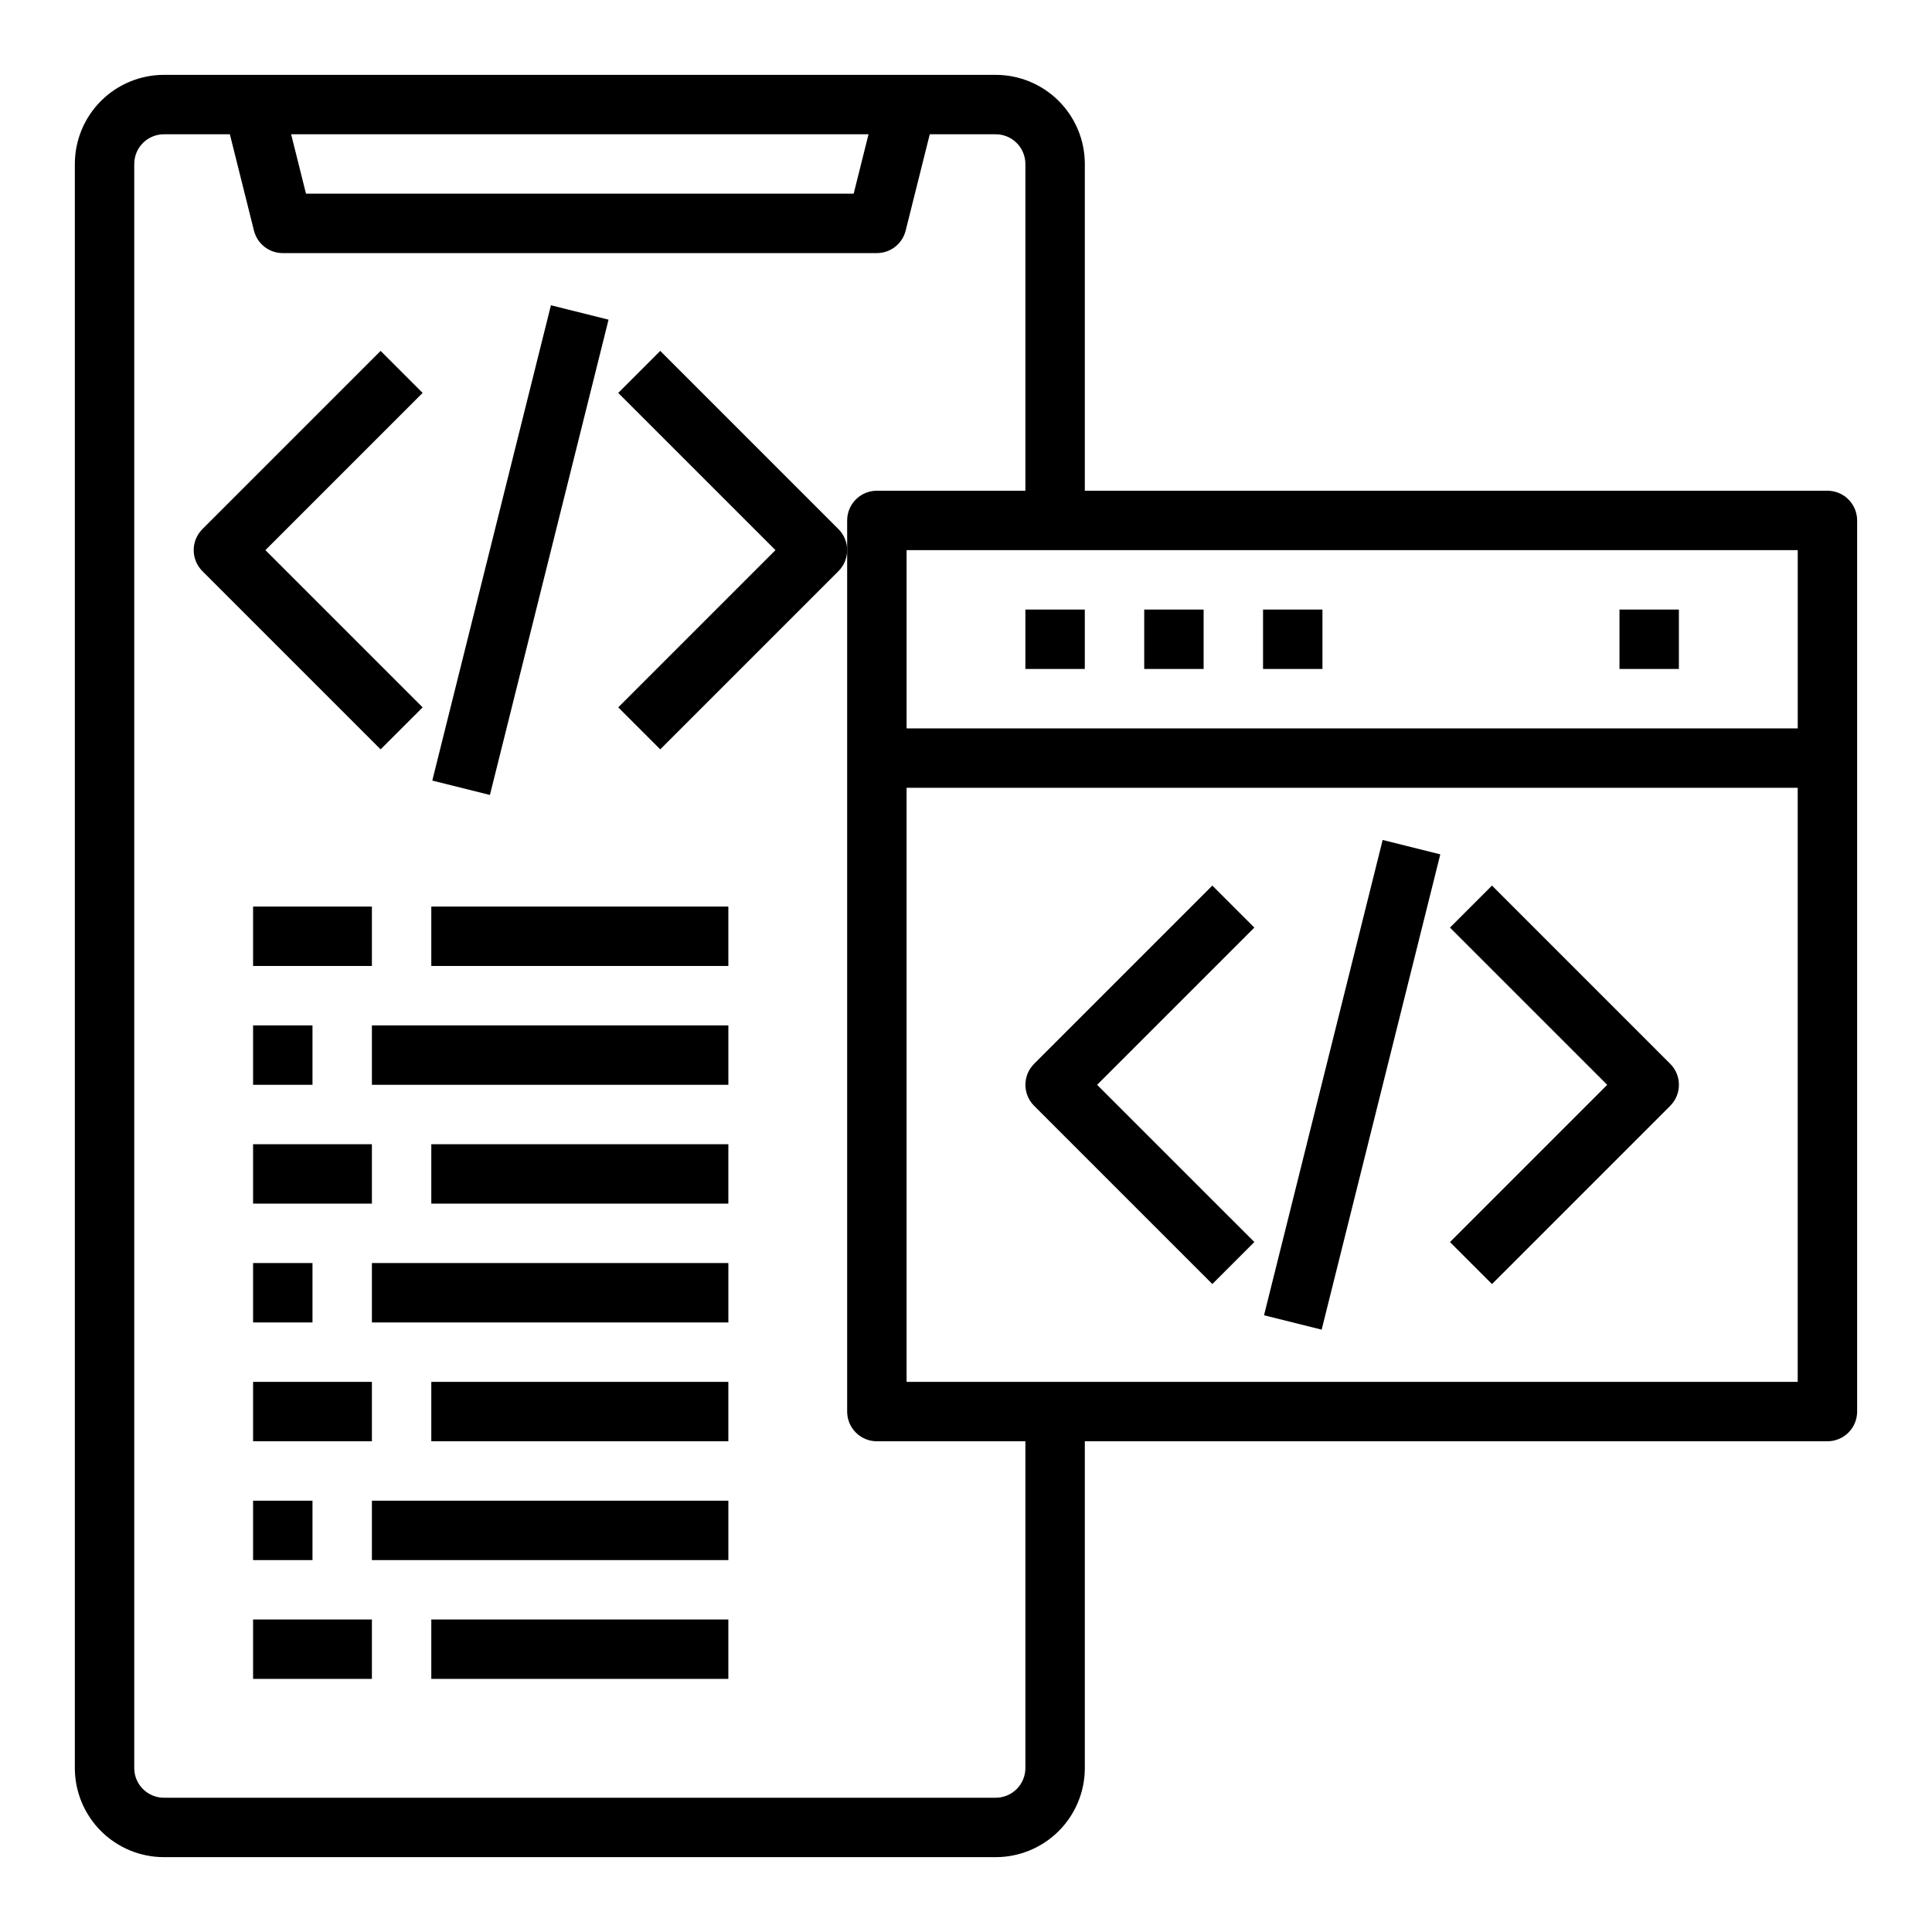 <?xml version="1.0" encoding="UTF-8"?>
<!-- Uploaded to: SVG Repo, www.svgrepo.com, Generator: SVG Repo Mixer Tools -->
<svg fill="#000000" width="800px" height="800px" version="1.1" viewBox="144 144 512 512" xmlns="http://www.w3.org/2000/svg">
 <g>
  <path d="m628.29 274.05h-196.8v-86.594c0-6.262-2.488-12.27-6.918-16.699-4.43-4.43-10.438-6.918-16.699-6.918h-220.42c-6.262 0-12.27 2.488-16.699 6.918-4.43 4.43-6.918 10.438-6.918 16.699v425.09c0 6.262 2.488 12.27 6.918 16.699 4.43 4.43 10.438 6.918 16.699 6.918h220.42c6.262 0 12.27-2.488 16.699-6.918 4.43-4.43 6.918-10.438 6.918-16.699v-86.594h196.8c2.086 0 4.09-0.828 5.566-2.305 1.473-1.477 2.305-3.477 2.305-5.566v-236.16c0-2.086-0.832-4.09-2.305-5.566-1.477-1.477-3.481-2.305-5.566-2.305zm-7.871 62.977h-236.16v-47.234h236.16zm-246.25-157.44-3.938 15.742h-145.14l-3.938-15.742zm41.57 432.96c0 2.09-0.828 4.09-2.305 5.566s-3.481 2.305-5.566 2.305h-220.42c-4.348 0-7.871-3.523-7.871-7.871v-425.09c0-4.348 3.523-7.871 7.871-7.871h17.469l6.383 25.52c0.875 3.508 4.023 5.969 7.637 5.969h157.44c3.613 0 6.762-2.461 7.637-5.969l6.383-25.52h17.469c2.086 0 4.09 0.828 5.566 2.305 1.477 1.477 2.305 3.481 2.305 5.566v86.594h-39.359c-4.348 0-7.871 3.523-7.871 7.871v236.16c0 2.09 0.828 4.09 2.305 5.566 1.477 1.477 3.477 2.305 5.566 2.305h39.359zm-31.488-102.34v-157.44h236.16v157.44z"/>
  <path d="m415.74 305.54h15.742v15.742h-15.742z"/>
  <path d="m447.23 305.54h15.742v15.742h-15.742z"/>
  <path d="m478.72 305.54h15.742v15.742h-15.742z"/>
  <path d="m573.18 305.54h15.742v15.742h-15.742z"/>
  <path d="m465.28 378.69-47.23 47.23v0.004c-3.074 3.074-3.074 8.055 0 11.129l47.23 47.23 11.133-11.133-41.668-41.66 41.668-41.668z"/>
  <path d="m539.39 378.69-11.133 11.133 41.672 41.668-41.668 41.668 11.133 11.133 47.23-47.23v-0.008c3.074-3.074 3.074-8.055 0-11.129z"/>
  <path d="m478.98 492.56 31.441-125.96 15.273 3.812-31.441 125.96z"/>
  <path d="m258.3 384.25h78.719v15.742h-78.719z"/>
  <path d="m211.07 384.25h31.488v15.742h-31.488z"/>
  <path d="m242.56 415.74h94.465v15.742h-94.465z"/>
  <path d="m211.07 415.74h15.742v15.742h-15.742z"/>
  <path d="m258.3 447.23h78.719v15.742h-78.719z"/>
  <path d="m211.07 447.23h31.488v15.742h-31.488z"/>
  <path d="m242.56 478.72h94.465v15.742h-94.465z"/>
  <path d="m211.07 478.72h15.742v15.742h-15.742z"/>
  <path d="m258.3 510.21h78.719v15.742h-78.719z"/>
  <path d="m211.07 510.21h31.488v15.742h-31.488z"/>
  <path d="m242.56 541.7h94.465v15.742h-94.465z"/>
  <path d="m211.07 541.7h15.742v15.742h-15.742z"/>
  <path d="m258.3 573.18h78.719v15.742h-78.719z"/>
  <path d="m211.07 573.18h31.488v15.742h-31.488z"/>
  <path d="m256 331.46-41.668-41.668 41.668-41.668-11.133-11.133-47.23 47.23v0.008c-3.074 3.07-3.074 8.055 0 11.129l47.23 47.23z"/>
  <path d="m318.97 236.99-11.133 11.133 41.668 41.664-41.668 41.668 11.133 11.133 47.23-47.23v-0.004c3.074-3.074 3.074-8.059 0-11.129z"/>
  <path d="m258.56 350.86 31.441-125.96 15.273 3.812-31.441 125.96z"/>
 </g>
</svg>